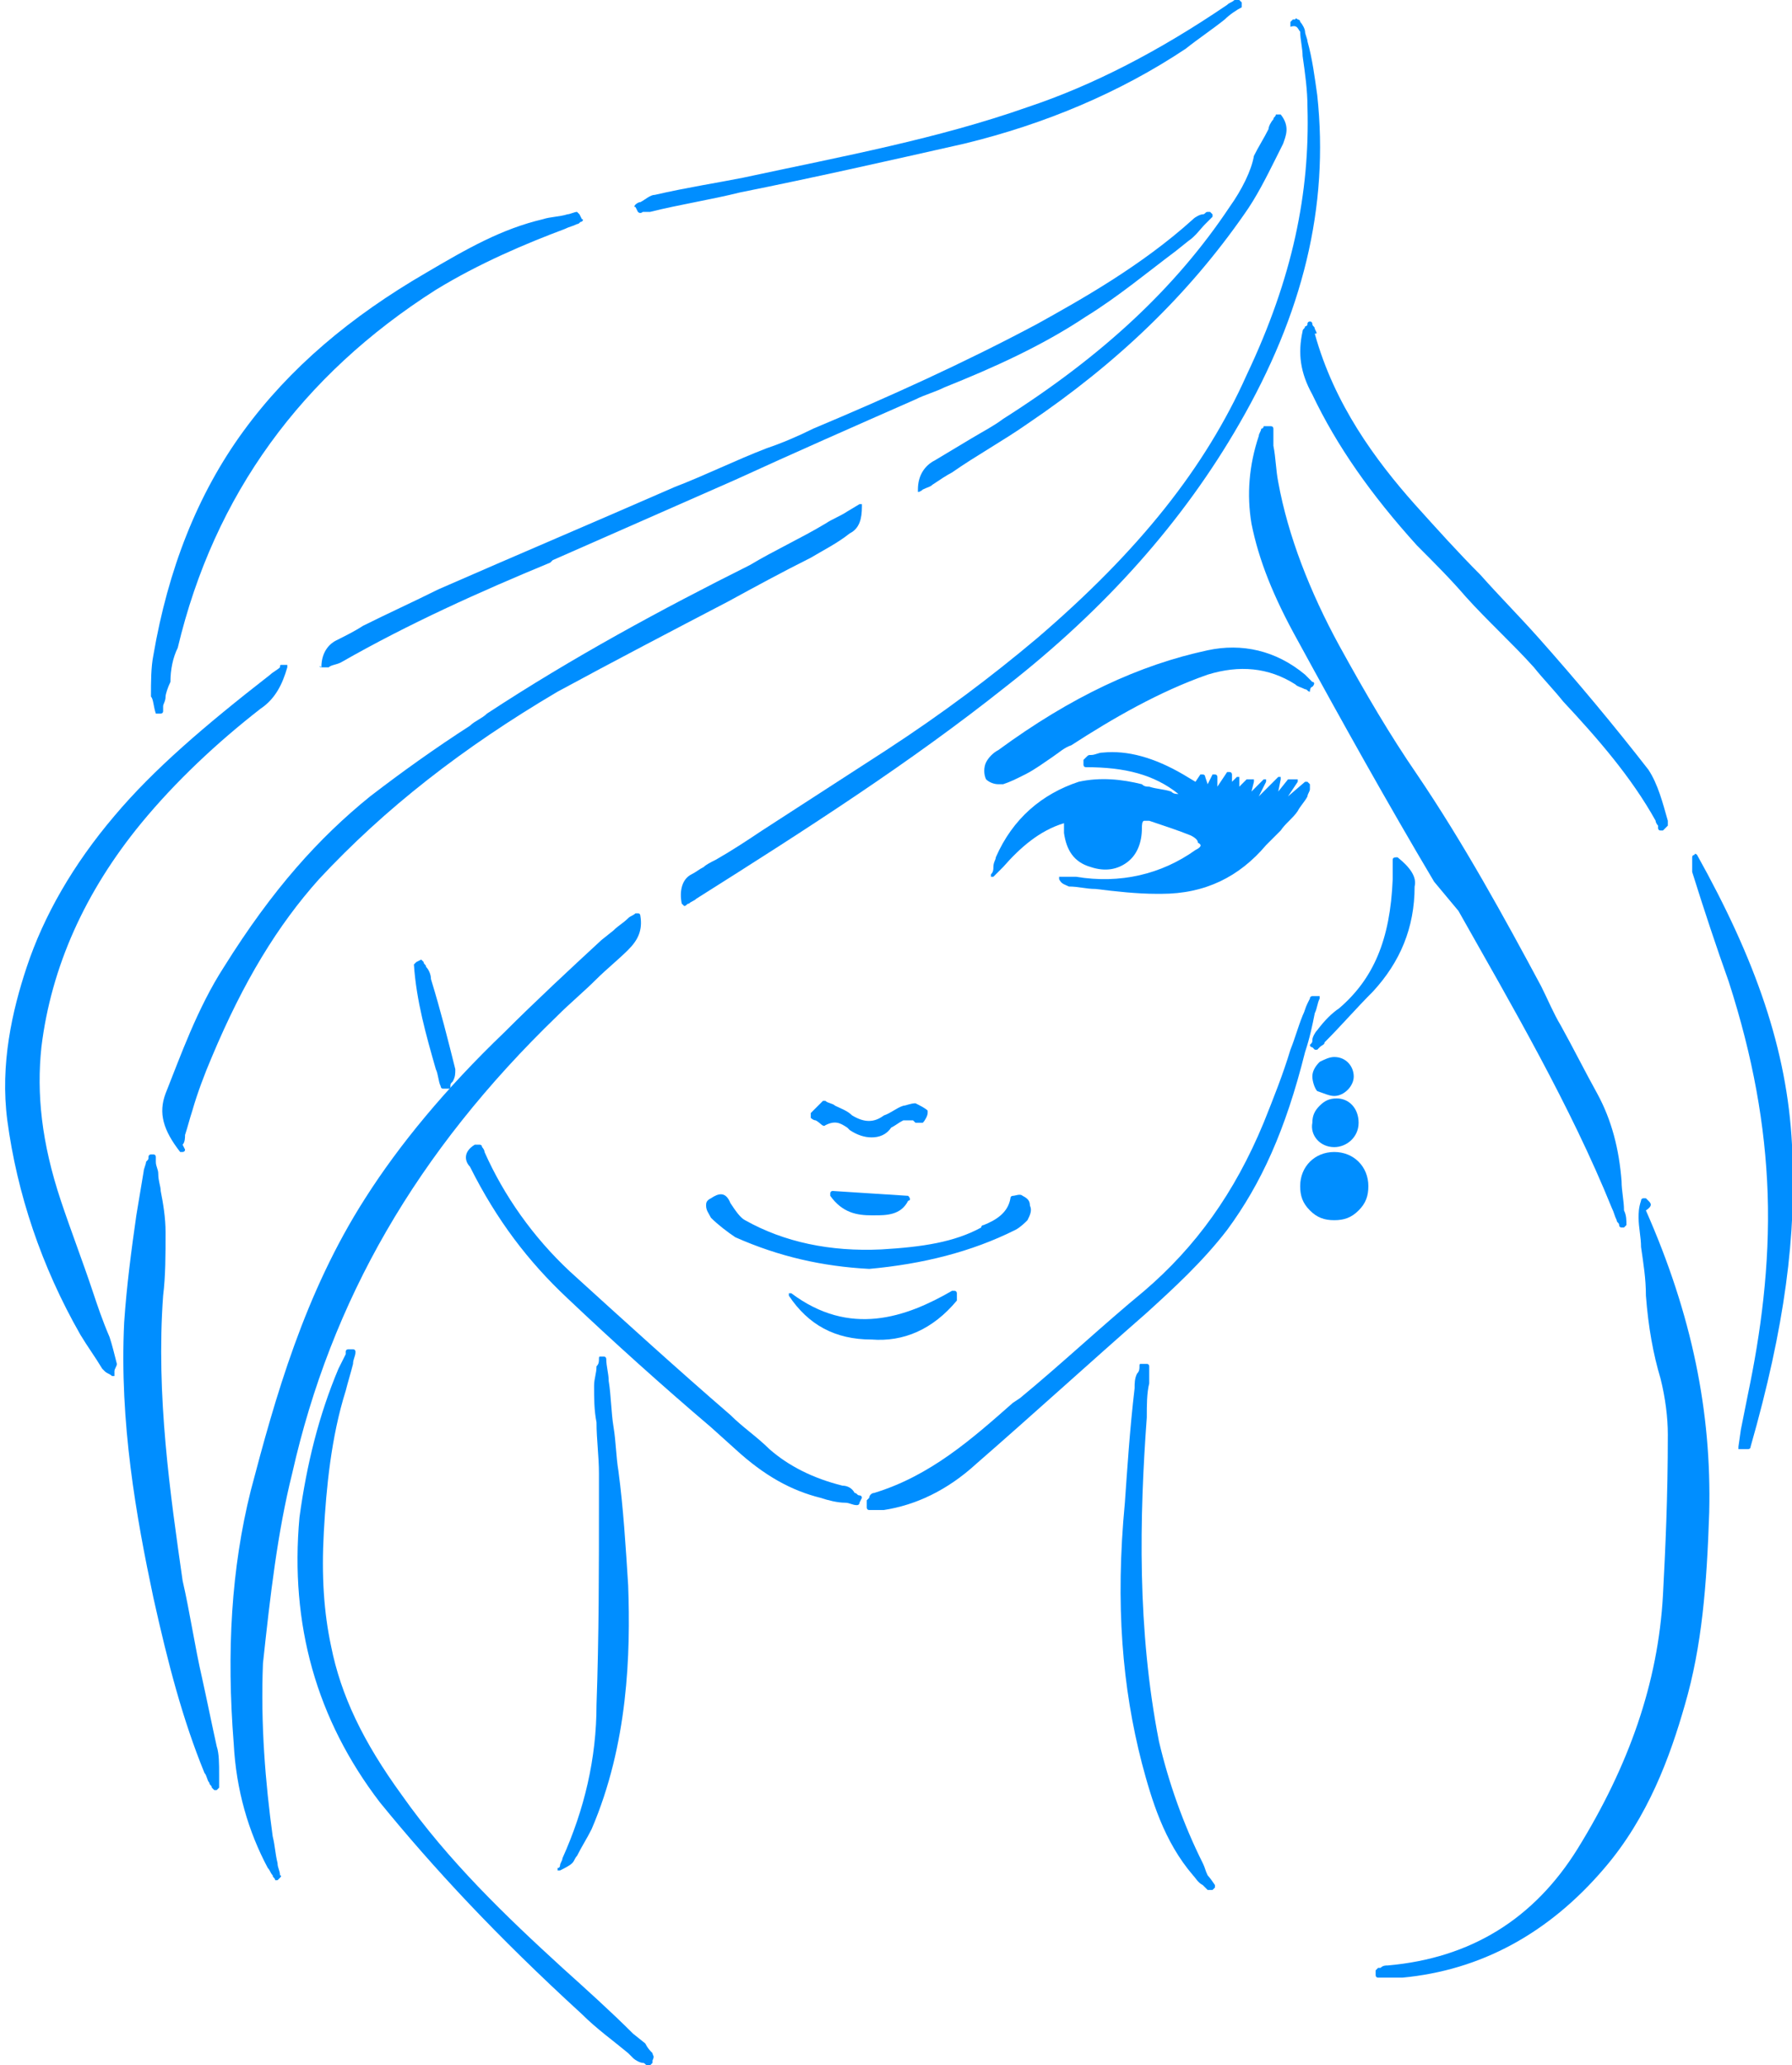 <?xml version="1.0" encoding="utf-8"?>
<!-- Generator: Adobe Illustrator 18.1.1, SVG Export Plug-In . SVG Version: 6.00 Build 0)  -->
<svg version="1.1" id="Layer_1" xmlns="http://www.w3.org/2000/svg" xmlns:xlink="http://www.w3.org/1999/xlink" x="0px" y="0px"
	 viewBox="0 0 73.6 84.8" enable-background="new 0 0 73.6 84.8" xml:space="preserve">
<g>
	<defs>
		<rect id="SVGID_1_" y="0" width="73.6" height="84.8"/>
	</defs>
	<clipPath id="SVGID_2_">
		<use xlink:href="#SVGID_1_"  overflow="visible"/>
	</clipPath>
	<path clip-path="url(#SVGID_2_)" fill="#008EFF" d="M67.7,49.3c0,0-0.1-0.1-0.1-0.1c0,0-0.1,0-0.1,0c0,0-0.1,0-0.1,0.1
		c-0.1,0.3-0.1,0.5-0.1,0.7c0,0.4,0.1,0.8,0.1,1.2c0.1,0.7,0.2,1.3,0.2,2c0.1,1.3,0.3,2.4,0.6,3.4c0.2,0.8,0.3,1.6,0.3,2.3
		c0,2.6-0.1,4.7-0.2,6.6c-0.2,3.6-1.4,7-3.5,10.4c-1.8,2.9-4.4,4.5-7.8,4.8c-0.1,0-0.2,0-0.3,0.1c0,0-0.1,0-0.1,0
		c0,0-0.1,0.1-0.1,0.1l0,0.2c0,0,0,0.1,0.1,0.1c0.1,0,0.2,0,0.3,0s0.2,0,0.3,0c0.1,0,0.3,0,0.4,0c3.2-0.3,6-1.8,8.3-4.5
		c1.8-2.1,2.7-4.6,3.3-6.7c0.7-2.4,0.9-4.9,1-7.9c0.1-4.1-0.7-8.1-2.6-12.4C67.9,49.5,67.8,49.4,67.7,49.3"/>
	<path clip-path="url(#SVGID_2_)" fill="#008EFF" d="M12,60.5c1.6-7.1,5.1-13.2,10.9-18.8c0.5-0.5,1.1-1,1.6-1.5
		c0.4-0.4,0.9-0.8,1.3-1.2c0.4-0.4,0.6-0.8,0.5-1.4c0,0,0-0.1-0.1-0.1c0,0-0.1,0-0.1,0c-0.1,0.1-0.2,0.1-0.3,0.2
		c-0.2,0.2-0.4,0.3-0.6,0.5l-0.5,0.4c-1.3,1.2-2.7,2.5-4,3.8c-2.4,2.3-4.3,4.6-5.7,6.8c-2.5,3.9-3.7,8.2-4.7,12
		c-0.8,3.2-1,6.6-0.7,10.4c0.1,1.9,0.6,3.6,1.4,5.1c0.1,0.1,0.1,0.2,0.2,0.3c0,0.1,0.1,0.1,0.1,0.2c0,0,0,0,0.1,0c0,0,0,0,0,0
		l0.1-0.1c0,0,0.1-0.1,0-0.1c0-0.2-0.1-0.3-0.1-0.5c-0.1-0.4-0.1-0.7-0.2-1.1c-0.3-2.2-0.5-4.6-0.4-7.1C11.1,65.5,11.4,62.9,12,60.5
		"/>
	<path clip-path="url(#SVGID_2_)" fill="#008EFF" d="M59.9,37.4c2.2,3.9,4.6,8,6.3,12.2c0.1,0.2,0.1,0.3,0.2,0.5
		c0,0.1,0.1,0.1,0.1,0.2c0,0,0,0.1,0.1,0.1c0,0,0,0,0,0l0.1,0c0,0,0.1-0.1,0.1-0.1c0-0.2,0-0.4-0.1-0.6c0-0.4-0.1-0.8-0.1-1.2
		c-0.1-1.3-0.4-2.5-1-3.6c-0.5-0.9-1-1.9-1.5-2.8c-0.3-0.5-0.5-1-0.8-1.6c-1.5-2.8-3.2-5.9-5.1-8.7c-1.1-1.6-2.1-3.3-3.2-5.3
		c-1.2-2.2-2.1-4.5-2.5-6.7c-0.1-0.5-0.1-1-0.2-1.5c0-0.2,0-0.5,0-0.7c0,0,0-0.1-0.1-0.1l-0.1,0c0,0,0,0-0.1,0c0,0,0,0-0.1,0
		c0,0,0,0.1-0.1,0.1c0,0.1-0.1,0.2-0.1,0.3c-0.4,1.2-0.5,2.4-0.3,3.6c0.3,1.5,0.9,3,1.9,4.8c1.8,3.3,3.7,6.7,5.6,9.9L59.9,37.4z"/>
	<path clip-path="url(#SVGID_2_)" fill="#008EFF" d="M4.5,54.9C4.2,54.2,4,53.6,3.8,53c-0.4-1.2-0.9-2.5-1.3-3.7
		c-0.8-2.4-1-4.4-0.8-6.3c0.4-3.3,1.8-6.4,4.1-9.2c1.4-1.7,3.1-3.3,4.9-4.7c0.6-0.4,0.9-1,1.1-1.7c0,0,0-0.1,0-0.1c0,0-0.1,0-0.1,0
		c-0.1,0-0.1,0-0.1,0c-0.1,0-0.1,0-0.1,0.1l0,0c-0.1,0.1-0.3,0.2-0.4,0.3c-2.7,2.1-4.8,3.9-6.4,5.8c-1.7,2-2.9,4.1-3.6,6.2
		c-0.6,1.8-1.1,4-0.8,6.3c0.4,3,1.4,6,3,8.8c0.3,0.5,0.6,0.9,0.9,1.4l0.1,0.1c0.1,0.1,0.2,0.1,0.3,0.2c0,0,0.1,0,0.1,0c0,0,0,0,0,0
		s0,0,0,0c0,0,0,0,0-0.1c0,0,0-0.1,0-0.1c0-0.1,0.1-0.2,0.1-0.3C4.7,55.6,4.6,55.2,4.5,54.9"/>
	<path clip-path="url(#SVGID_2_)" fill="#008EFF" d="M29.9,24.7c1.1-0.6,2.2-1.2,3.4-1.8c0.5-0.3,1.1-0.6,1.6-1
		c0.4-0.2,0.5-0.6,0.5-1.1c0,0,0-0.1,0-0.1c0,0-0.1,0-0.1,0l-0.5,0.3c-0.3,0.2-0.6,0.3-0.9,0.5c-1,0.6-2.1,1.1-3.1,1.7
		C27.2,25,23.5,27,20,29.3c-0.2,0.2-0.5,0.3-0.7,0.5c-1.4,0.9-2.8,1.9-4.1,2.9c-2.1,1.7-4,3.8-6,7c-1.1,1.7-1.8,3.7-2.4,5.2
		c-0.3,0.8-0.1,1.5,0.6,2.4c0,0,0,0,0.1,0c0,0,0,0,0,0c0,0,0.1,0,0.1-0.1L7.5,47c0.1-0.1,0.1-0.3,0.1-0.4c0.1-0.3,0.2-0.7,0.3-1
		c0.2-0.7,0.5-1.5,0.8-2.2c1.3-3.1,2.7-5.4,4.4-7.3c2.7-2.9,5.9-5.4,9.8-7.7C25.3,27.1,27.6,25.9,29.9,24.7"/>
	<path clip-path="url(#SVGID_2_)" fill="#008EFF" d="M49.1,34.9c-1.4,1-3.1,1.4-4.9,1.1c-0.1,0-0.3,0-0.4,0c-0.1,0-0.1,0-0.2,0
		c0,0-0.1,0-0.1,0c0,0,0,0.1,0,0.1c0.1,0.2,0.2,0.2,0.4,0.3c0.4,0,0.7,0.1,1.1,0.1c0.8,0.1,1.7,0.2,2.5,0.2c0.1,0,0.1,0,0.2,0
		c1.8,0,3.2-0.7,4.3-2c0.2-0.2,0.4-0.4,0.6-0.6c0.2-0.3,0.5-0.5,0.7-0.8c0.1-0.2,0.3-0.4,0.4-0.6c0-0.1,0.1-0.2,0.1-0.3
		c0,0,0,0,0-0.1c0,0,0,0,0-0.1l-0.1-0.1c0,0-0.1,0-0.1,0l-0.7,0.6l0.4-0.6c0,0,0-0.1,0-0.1L53,32c0,0-0.1,0-0.1,0l-0.4,0.5l0.1-0.5
		c0,0,0-0.1,0-0.1c0,0-0.1,0-0.1,0l-0.8,0.8l0.3-0.6c0,0,0-0.1,0-0.1s-0.1,0-0.1,0l-0.5,0.5l0.1-0.4c0,0,0-0.1,0-0.1c0,0,0,0-0.1,0
		l-0.1,0c0,0-0.1,0-0.1,0l-0.3,0.3l0-0.3c0,0,0-0.1,0-0.1c0,0-0.1,0-0.1,0l-0.2,0.2v-0.3c0,0,0-0.1-0.1-0.1c0,0-0.1,0-0.1,0L50,32.3
		v-0.4c0,0,0-0.1-0.1-0.1c0,0-0.1,0-0.1,0l-0.2,0.4l-0.1-0.3c0,0,0-0.1-0.1-0.1s-0.1,0-0.1,0l-0.2,0.3l-0.5-0.3
		c-1.2-0.7-2.3-1-3.3-0.9c-0.2,0-0.3,0.1-0.5,0.1c-0.1,0-0.1,0-0.2,0.1c0,0-0.1,0.1-0.1,0.1l0,0.2c0,0,0,0.1,0.1,0.1
		c1.6,0,2.8,0.3,3.8,1.1c-0.1,0-0.2,0-0.3-0.1c-0.3-0.1-0.6-0.1-0.9-0.2c-0.1,0-0.2,0-0.3-0.1c-0.8-0.2-1.7-0.3-2.6-0.1
		c-1.5,0.5-2.7,1.5-3.4,3.1c0,0.1-0.1,0.2-0.1,0.4c0,0.1,0,0.2-0.1,0.3c0,0,0,0.1,0,0.1c0,0,0.1,0,0.1,0c0.1-0.1,0.3-0.3,0.4-0.4
		c0.7-0.8,1.5-1.5,2.5-1.8c0,0,0,0.1,0,0.1c0,0.1,0,0.2,0,0.3c0.1,0.7,0.4,1.2,1.1,1.4c0.6,0.2,1.1,0.1,1.5-0.2
		c0.4-0.3,0.6-0.8,0.6-1.4c0-0.1,0-0.3,0.1-0.3c0,0,0.1,0,0.2,0l0,0c0.6,0.2,1.2,0.4,1.7,0.6c0.2,0.1,0.3,0.2,0.3,0.3
		C49.4,34.7,49.3,34.8,49.1,34.9"/>
	<path clip-path="url(#SVGID_2_)" fill="#008EFF" d="M53.4,1.3c0,0.3,0.1,0.7,0.1,1c0.1,0.7,0.2,1.4,0.2,2.1c0.1,3.5-0.6,7-2.5,11
		c-1.7,3.8-4.4,7.2-8.6,10.8c-1.9,1.6-3.9,3.1-6.2,4.6c-1.7,1.1-3.4,2.2-5.1,3.3c-0.6,0.4-1.2,0.8-1.9,1.2c-0.2,0.1-0.4,0.2-0.5,0.3
		c-0.2,0.1-0.3,0.2-0.5,0.3c-0.4,0.2-0.5,0.7-0.4,1.2c0,0,0,0,0.1,0.1c0,0,0,0,0,0c0,0,0,0,0,0c0.1,0,0.1-0.1,0.2-0.1
		c0.1-0.1,0.2-0.1,0.3-0.2c4.6-2.9,8.8-5.6,12.7-8.7c4.1-3.2,7.3-6.8,9.6-10.8c2.6-4.5,3.7-8.9,3.2-13.5c-0.1-0.7-0.2-1.5-0.4-2.2
		c0-0.1-0.1-0.3-0.1-0.4c0-0.1-0.1-0.3-0.2-0.4c0-0.1-0.1-0.1-0.1-0.1c0,0-0.1-0.1-0.1,0l-0.1,0c0,0-0.1,0.1-0.1,0.1l0,0.2
		C53.3,1,53.3,1.2,53.4,1.3"/>
	<path clip-path="url(#SVGID_2_)" fill="#008EFF" d="M8.9,71.7c-0.2-0.9-0.4-1.9-0.6-2.8c-0.3-1.3-0.5-2.7-0.8-4
		C7,61.4,6.4,57.3,6.7,53.2c0.1-0.8,0.1-1.7,0.1-2.6c0-0.6-0.1-1.2-0.2-1.7c0-0.2-0.1-0.4-0.1-0.7c0-0.2-0.1-0.3-0.1-0.5
		c0-0.1,0-0.1,0-0.2c0,0,0-0.1-0.1-0.1l-0.1,0c0,0-0.1,0-0.1,0.1c0,0.1,0,0.1-0.1,0.2c0,0.1-0.1,0.3-0.1,0.4
		c-0.1,0.6-0.2,1.2-0.3,1.8c-0.2,1.4-0.4,2.9-0.5,4.4c-0.2,4.1,0.5,8,1.2,11.3c0.6,2.7,1.2,5,2.1,7.2c0.1,0.1,0.1,0.3,0.2,0.4
		c0,0.1,0.1,0.1,0.1,0.2c0,0,0.1,0.1,0.1,0.1c0,0,0,0,0,0l0.1,0c0,0,0.1-0.1,0.1-0.1c0-0.2,0-0.3,0-0.5C9,72.4,9,72,8.9,71.7"/>
	<path clip-path="url(#SVGID_2_)" fill="#008EFF" d="M13.2,27.4C13.2,27.4,13.2,27.4,13.2,27.4c0,0,0.1,0,0.1,0c0.1,0,0.1,0,0.2,0
		c0.1-0.1,0.3-0.1,0.5-0.2c2.8-1.6,5.7-2.9,8.6-4.1l0.1-0.1c2.5-1.1,5-2.2,7.5-3.3c2.4-1.1,4.9-2.2,7.4-3.3c0.4-0.2,0.8-0.3,1.2-0.5
		c2-0.8,4-1.7,5.8-2.9c1.3-0.8,2.5-1.8,3.7-2.7l0.5-0.4c0.3-0.2,0.5-0.5,0.7-0.7c0.1-0.1,0.2-0.2,0.3-0.3c0,0,0-0.1,0-0.1l-0.1-0.1
		c0,0-0.1,0-0.1,0c-0.1,0-0.1,0.1-0.2,0.1C49.3,8.8,49.1,8.9,49,9c-2.1,1.9-4.6,3.3-6.4,4.3c-3,1.6-6.1,3-9.2,4.3
		c-0.6,0.3-1.3,0.6-1.9,0.8c-1.3,0.5-2.5,1.1-3.8,1.6c-3.2,1.4-6.5,2.8-9.7,4.2c-1,0.5-2.1,1-3.1,1.5c-0.3,0.2-0.7,0.4-1.1,0.6
		C13.6,26.4,13.2,26.7,13.2,27.4C13.1,27.3,13.1,27.4,13.2,27.4C13.2,27.4,13.2,27.4,13.2,27.4"/>
	<path clip-path="url(#SVGID_2_)" fill="#008EFF" d="M26.8,84.3c-0.1-0.1-0.2-0.2-0.3-0.4L26,83.5c-0.9-0.9-1.9-1.8-2.9-2.7
		c-2.3-2.1-4.7-4.4-6.6-7.1c-1.6-2.2-2.5-4.1-2.9-6.1c-0.3-1.4-0.4-2.9-0.3-4.7c0.1-1.8,0.3-3.9,0.9-5.8c0.1-0.4,0.2-0.7,0.3-1.1
		c0-0.2,0.1-0.3,0.1-0.5c0,0,0-0.1-0.1-0.1l-0.1,0c0,0-0.1,0-0.1,0c0,0,0,0,0,0c0,0-0.1,0-0.1,0.1l0,0.1c-0.1,0.2-0.2,0.4-0.3,0.6
		c-0.8,1.9-1.3,3.9-1.6,6.1c-0.4,4.4,0.7,8.3,3.3,11.7c2.2,2.7,4.8,5.5,8.3,8.7c0.6,0.6,1.3,1.1,1.9,1.6l0.2,0.2
		c0.1,0.1,0.3,0.2,0.4,0.2c0.1,0,0.1,0.1,0.2,0.1c0,0,0,0,0,0c0,0,0.1,0,0.1,0l0.1-0.1c0,0,0-0.1,0-0.1
		C26.9,84.4,26.8,84.4,26.8,84.3"/>
	<path clip-path="url(#SVGID_2_)" fill="#008EFF" d="M6.4,29.3l0.2,0c0,0,0,0,0,0c0,0,0.1,0,0.1-0.1c0-0.1,0-0.1,0-0.2
		c0-0.1,0.1-0.2,0.1-0.4C6.8,28.5,6.9,28.2,7,28C7,27.5,7.1,27,7.3,26.6c1.5-6.3,5.1-11.2,10.6-14.7c1.8-1.1,3.7-1.9,5.3-2.5
		c0.2-0.1,0.3-0.1,0.5-0.2c0.1,0,0.1-0.1,0.2-0.1c0,0,0.1-0.1,0-0.1l-0.1-0.2c0,0-0.1-0.1-0.1-0.1c-0.1,0-0.3,0.1-0.4,0.1
		C23,8.9,22.6,8.9,22.3,9c-1.7,0.4-3.1,1.2-4.8,2.2c-3.1,1.8-5.6,3.9-7.5,6.5c-1.9,2.6-3.1,5.7-3.7,9.2c-0.1,0.5-0.1,1.1-0.1,1.7
		C6.3,28.7,6.3,29,6.4,29.3C6.3,29.3,6.3,29.3,6.4,29.3"/>
	<path clip-path="url(#SVGID_2_)" fill="#008EFF" d="M54,13.5c0-0.1-0.1-0.1-0.1-0.2c0,0,0-0.1-0.1-0.1h0c0,0-0.1,0-0.1,0.1
		c0,0.1-0.1,0.1-0.1,0.1c0,0.1-0.1,0.1-0.1,0.2c-0.2,0.9-0.1,1.7,0.4,2.6c1,2.1,2.4,4.1,4.3,6.2c0.7,0.7,1.4,1.4,2,2.1
		c0.9,1,1.9,1.9,2.8,2.9c0.4,0.5,0.8,0.9,1.2,1.4c1.4,1.5,2.8,3.1,3.8,4.9c0,0.1,0.1,0.2,0.1,0.2c0,0,0,0.1,0,0.1c0,0,0,0.1,0.1,0.1
		c0,0,0,0,0,0c0,0,0,0,0.1,0l0.2-0.2c0,0,0-0.1,0-0.1l0-0.1c-0.2-0.7-0.4-1.5-0.8-2.1c-1.4-1.8-2.9-3.6-4.5-5.4
		c-0.8-0.9-1.6-1.7-2.4-2.6c-0.9-0.9-1.8-1.9-2.7-2.9c-1.6-1.8-3.3-4.1-4.1-7C54.1,13.7,54.1,13.7,54,13.5"/>
	<path clip-path="url(#SVGID_2_)" fill="#008EFF" d="M73.6,47c-0.2-3.9-1.5-7.6-3.9-11.9c0,0-0.1-0.1-0.1,0c0,0-0.1,0-0.1,0.1
		c0,0.2,0,0.4,0,0.6c0.5,1.6,1,3.1,1.5,4.5c1,3.1,1.5,5.9,1.6,8.7c0.1,3-0.3,5.8-0.8,8.2c-0.1,0.5-0.2,1-0.3,1.5l-0.1,0.7
		c0,0,0,0.1,0,0.1c0,0,0,0,0.1,0l0.3,0c0,0,0,0,0,0c0,0,0.1,0,0.1-0.1C73.3,54.5,73.8,50.7,73.6,47"/>
	<path clip-path="url(#SVGID_2_)" fill="#008EFF" d="M54,41.6c0.1-0.2,0.1-0.4,0.2-0.6c0,0,0-0.1,0-0.1s0,0-0.1,0l-0.2,0
		c0,0-0.1,0-0.1,0.1l-0.1,0.2c-0.1,0.2-0.1,0.3-0.2,0.5c-0.2,0.5-0.3,0.9-0.5,1.4c-0.3,1-0.7,2-1.1,3c-1.2,2.9-2.8,5.1-4.9,6.9
		c-1.7,1.4-3.4,3-5.1,4.4l-0.3,0.2c-1.7,1.5-3.4,3-5.7,3.7c-0.1,0-0.2,0.1-0.2,0.2c0,0-0.1,0.1-0.1,0.1c0,0,0,0.1,0,0.1l0,0.2
		c0,0,0,0.1,0.1,0.1c0.1,0,0.1,0,0.2,0c0.1,0,0.1,0,0.2,0c0.1,0,0.1,0,0.2,0c1.3-0.2,2.6-0.8,3.8-1.9c2.3-2,4.6-4.1,7-6.2
		c1.1-1,2.3-2.1,3.3-3.4c1.4-1.9,2.4-4.1,3.2-7.3C53.8,42.6,53.9,42.1,54,41.6"/>
	<path clip-path="url(#SVGID_2_)" fill="#008EFF" d="M23.1,76.3c0,0.1-0.1,0.2-0.1,0.3c0,0,0,0.1-0.1,0.1c0,0,0,0.1,0,0.1
		c0,0,0,0,0.1,0c0,0,0,0,0,0c0.2-0.1,0.4-0.2,0.5-0.3c0.1-0.1,0.1-0.2,0.2-0.3c0.2-0.4,0.4-0.7,0.6-1.1c1.5-3.5,1.6-7.2,1.5-10
		c-0.1-1.6-0.2-3.2-0.4-4.7c-0.1-0.6-0.1-1.2-0.2-1.8c-0.1-0.6-0.1-1.3-0.2-1.9c0-0.3-0.1-0.6-0.1-0.9c0,0,0-0.1-0.1-0.1l-0.1,0
		c-0.1,0-0.1,0-0.1,0.1c0,0.1,0,0.2-0.1,0.3c0,0.3-0.1,0.5-0.1,0.8c0,0.5,0,1,0.1,1.5c0,0.7,0.1,1.4,0.1,2.1l0,1.1
		c0,2.8,0,5.6-0.1,8.4C24.5,72.2,24,74.3,23.1,76.3"/>
	<path clip-path="url(#SVGID_2_)" fill="#008EFF" d="M49.6,77c-0.1-0.2-0.1-0.3-0.2-0.5c-0.8-1.6-1.4-3.3-1.8-5
		c-0.9-4.6-0.8-9.2-0.5-13.3c0-0.5,0-1,0.1-1.4c0-0.2,0-0.4,0-0.7c0,0,0-0.1-0.1-0.1l-0.2,0c-0.1,0-0.1,0-0.1,0.1
		c0,0.1,0,0.2-0.1,0.3c-0.1,0.2-0.1,0.4-0.1,0.6c-0.2,1.7-0.3,3.3-0.4,4.7c-0.4,4.2-0.1,7.6,0.7,10.7c0.4,1.5,0.9,3.2,2.1,4.6
		c0.1,0.1,0.2,0.3,0.4,0.4c0.1,0.1,0.1,0.1,0.2,0.2c0,0,0,0,0.1,0c0,0,0,0,0.1,0l0.1-0.1c0,0,0-0.1,0-0.1C49.7,77.1,49.6,77,49.6,77
		"/>
	<path clip-path="url(#SVGID_2_)" fill="#008EFF" d="M41.2,17.2c-0.4,0.3-0.8,0.5-1.3,0.8c-0.5,0.3-1,0.6-1.5,0.9
		c-0.4,0.2-0.7,0.6-0.7,1.2c0,0,0,0.1,0,0.1c0,0,0,0,0,0c0,0,0,0,0,0c0.1,0,0.2-0.1,0.2-0.1c0.2-0.1,0.3-0.1,0.4-0.2
		c0.3-0.2,0.6-0.4,0.8-0.5c1-0.7,2.1-1.3,3.1-2c3.7-2.5,6.6-5.3,8.9-8.6c0.5-0.7,0.9-1.5,1.3-2.3c0.1-0.2,0.2-0.4,0.3-0.6
		c0.1-0.3,0.3-0.7-0.1-1.2c0,0,0,0-0.1,0c0,0-0.1,0-0.1,0c0,0.1-0.1,0.1-0.1,0.2c-0.1,0.1-0.2,0.3-0.2,0.4c-0.2,0.4-0.4,0.7-0.6,1.1
		C51.4,7,51,7.8,50.5,8.5C48.3,11.8,45.3,14.6,41.2,17.2"/>
	<path clip-path="url(#SVGID_2_)" fill="#008EFF" d="M35.3,61.4c-0.1,0-0.1-0.1-0.2-0.1C35,61.1,34.8,61,34.6,61
		c-1.2-0.3-2.2-0.8-3-1.5c-0.5-0.5-1.1-0.9-1.6-1.4c-2.2-1.9-4.4-3.9-6.6-5.9c-1.5-1.4-2.7-3.1-3.5-4.9c0-0.1-0.1-0.2-0.1-0.2
		c0,0,0-0.1-0.1-0.1c0,0,0,0-0.1,0c0,0,0,0-0.1,0c-0.5,0.3-0.4,0.7-0.2,0.9c1.1,2.2,2.4,3.9,4,5.4c1.9,1.8,3.9,3.6,5.9,5.3l1,0.9
		c1.2,1.1,2.3,1.7,3.5,2c0.3,0.1,0.7,0.2,1,0.2c0.2,0,0.3,0.1,0.5,0.1c0,0,0,0,0,0c0,0,0.1,0,0.1-0.1l0.1-0.2
		C35.4,61.5,35.4,61.4,35.3,61.4"/>
	<path clip-path="url(#SVGID_2_)" fill="#008EFF" d="M53.9,28.2L53.9,28.2c0.1-0.1,0.1-0.2,0-0.2c0,0-0.1-0.1-0.1-0.1
		c-0.1-0.1-0.1-0.1-0.2-0.2c-1.2-1-2.6-1.3-4-1c-2.8,0.6-5.6,1.9-8.6,4.1c-0.2,0.1-0.4,0.3-0.5,0.5c-0.1,0.2-0.1,0.5,0,0.7
		c0.1,0.1,0.3,0.2,0.5,0.2c0.1,0,0.1,0,0.2,0c0.3-0.1,0.5-0.2,0.9-0.4c0.4-0.2,0.8-0.5,1.1-0.7c0.3-0.2,0.5-0.4,0.8-0.5
		c1.7-1.1,3.6-2.2,5.6-2.9c1.3-0.4,2.5-0.3,3.6,0.4c0.1,0.1,0.2,0.1,0.4,0.2c0.1,0,0.1,0.1,0.2,0.1C53.8,28.2,53.9,28.2,53.9,28.2"
		/>
	<path clip-path="url(#SVGID_2_)" fill="#008EFF" d="M26.2,8.7C26.2,8.8,26.2,8.8,26.2,8.7C26.2,8.8,26.2,8.8,26.2,8.7
		c0.1,0.1,0.2,0,0.2,0c0.1,0,0.2,0,0.3,0c1.2-0.3,2.5-0.5,3.7-0.8c3-0.6,6.1-1.3,9.2-2C42.9,5.1,46,3.8,48.7,2
		c0.5-0.4,1.1-0.8,1.6-1.2c0.2-0.2,0.5-0.4,0.7-0.5c0,0,0,0,0-0.1c0,0,0-0.1,0-0.1L50.9,0c0,0-0.1,0-0.1,0c0,0,0,0,0,0
		c0,0-0.1,0-0.1,0c-0.1,0.1-0.2,0.1-0.3,0.2c-2.8,1.9-5.5,3.3-8.2,4.2c-3.7,1.3-7.5,2-11.7,2.9c-1,0.2-2.3,0.4-3.6,0.7
		c-0.2,0-0.4,0.2-0.6,0.3c-0.1,0-0.2,0.1-0.2,0.1c0,0-0.1,0.1,0,0.1L26.2,8.7z"/>
	<path clip-path="url(#SVGID_2_)" fill="#008EFF" d="M30,49.4c-0.2-0.5-0.5-0.4-0.8-0.2C29,49.3,29,49.4,29,49.5
		c0,0.2,0.1,0.3,0.2,0.5c0.3,0.3,0.7,0.6,1,0.8c1.8,0.8,3.6,1.2,5.5,1.3c0,0,0,0,0,0c0,0,0,0,0,0c2.2-0.2,4.2-0.7,6-1.6
		c0.2-0.1,0.4-0.3,0.5-0.4c0.1-0.2,0.2-0.4,0.1-0.6c0-0.2-0.1-0.3-0.3-0.4c-0.1-0.1-0.3,0-0.4,0c0,0-0.1,0-0.1,0.1
		c-0.1,0.6-0.6,0.9-1.1,1.1c0,0-0.1,0-0.1,0.1c-1.1,0.6-2.4,0.8-4.1,0.9c-2.1,0.1-4-0.3-5.6-1.2C30.4,50,30.2,49.7,30,49.4"/>
	<path clip-path="url(#SVGID_2_)" fill="#008EFF" d="M54.8,47.3L54.8,47.3c-0.8,0-1.4,0.6-1.4,1.4c0,0.4,0.1,0.7,0.4,1
		c0.3,0.3,0.6,0.4,1,0.4c0,0,0,0,0,0c0.4,0,0.7-0.1,1-0.4c0.3-0.3,0.4-0.6,0.4-1C56.2,47.9,55.6,47.3,54.8,47.3"/>
	<path clip-path="url(#SVGID_2_)" fill="#008EFF" d="M57.4,35.2C57.4,35.2,57.3,35.2,57.4,35.2c-0.1,0-0.2,0-0.2,0.1
		c0,0.1,0,0.2,0,0.3c0,0.2,0,0.4,0,0.5c-0.1,2.5-0.8,4.1-2.2,5.3c-0.3,0.2-0.6,0.5-0.9,0.9c-0.1,0.1-0.2,0.3-0.2,0.4
		c0,0.1,0,0.1-0.1,0.2c0,0,0,0.1,0.1,0.1l0.1,0.1c0,0,0,0,0,0c0,0,0,0,0.1,0c0,0,0.1-0.1,0.1-0.1c0.1-0.1,0.2-0.1,0.2-0.2
		c0.7-0.7,1.3-1.4,2-2.1c1.1-1.2,1.7-2.6,1.7-4.3C58.2,36,57.9,35.6,57.4,35.2"/>
	<path clip-path="url(#SVGID_2_)" fill="#008EFF" d="M39.3,53.4l0-0.3c0,0,0-0.1-0.1-0.1c0,0-0.1,0-0.1,0c-1.9,1.1-4.2,1.9-6.6,0.1
		c0,0-0.1,0-0.1,0c0,0,0,0.1,0,0.1c0.8,1.2,1.9,1.8,3.4,1.8h0C37.1,55.1,38.3,54.6,39.3,53.4C39.3,53.5,39.3,53.5,39.3,53.4"/>
	<path clip-path="url(#SVGID_2_)" fill="#008EFF" d="M17.5,39.7c0-0.1-0.1-0.1-0.1-0.2c0,0-0.1-0.1-0.1-0.1l-0.2,0.1
		c0,0-0.1,0.1-0.1,0.1c0.1,1.5,0.5,2.9,0.9,4.3c0.1,0.2,0.1,0.5,0.2,0.7c0,0,0,0.1,0.1,0.1l0.2,0c0,0,0,0,0,0c0.1,0,0.1,0,0.1-0.1
		c0-0.1,0-0.1,0.1-0.2c0.1-0.2,0.1-0.3,0.1-0.5c-0.3-1.2-0.6-2.4-1-3.7C17.7,40,17.6,39.8,17.5,39.7"/>
	<path clip-path="url(#SVGID_2_)" fill="#008EFF" d="M37.6,46.1c0.1,0,0.2,0,0.3,0c0.1-0.1,0.2-0.3,0.2-0.4c0-0.1,0-0.1,0-0.1
		c-0.1-0.1-0.3-0.2-0.5-0.3c-0.2,0-0.4,0.1-0.5,0.1c-0.3,0.1-0.5,0.3-0.8,0.4c-0.4,0.3-0.8,0.3-1.3,0c-0.2-0.2-0.5-0.3-0.7-0.4
		c-0.1-0.1-0.3-0.1-0.4-0.2c0,0-0.1,0-0.1,0l-0.5,0.5c0,0,0,0.1,0,0.1c0,0,0,0.1,0,0.1c0,0,0.1,0.1,0.2,0.1c0.2,0.1,0.3,0.3,0.4,0.2
		c0.4-0.2,0.6-0.1,0.9,0.1c0,0,0.1,0.1,0.1,0.1c0.3,0.2,0.6,0.3,0.9,0.3c0.3,0,0.6-0.1,0.8-0.4c0.2-0.1,0.3-0.2,0.5-0.3
		c0.1,0,0.2,0,0.3,0c0,0,0.1,0,0.1,0C37.5,46,37.5,46,37.6,46.1"/>
	<path clip-path="url(#SVGID_2_)" fill="#008EFF" d="M54.8,47.1C54.8,47.1,54.8,47.1,54.8,47.1c0.5,0,1-0.4,1-1c0-0.6-0.4-1-0.9-1
		c-0.3,0-0.5,0.1-0.7,0.3c-0.2,0.2-0.3,0.4-0.3,0.7C53.8,46.6,54.2,47.1,54.8,47.1"/>
</g>
<polygon fill="#008EFF" points="55.5,44.1 55.5,44.3 55.5,44 "/>
<g>
	<defs>
		<rect id="SVGID_3_" y="0" width="73.6" height="84.8"/>
	</defs>
	<clipPath id="SVGID_4_">
		<use xlink:href="#SVGID_3_"  overflow="visible"/>
	</clipPath>
	<path clip-path="url(#SVGID_4_)" fill="#008EFF" d="M54.8,45L54.8,45c0.4,0,0.8-0.4,0.8-0.8c0-0.4-0.3-0.8-0.8-0.8
		c-0.2,0-0.4,0.1-0.6,0.2c-0.2,0.2-0.3,0.4-0.3,0.6c0,0.2,0.1,0.5,0.2,0.6C54.4,44.9,54.6,45,54.8,45"/>
	<path clip-path="url(#SVGID_4_)" fill="#008EFF" d="M37.3,49.1l-3.1-0.2c0,0-0.1,0-0.1,0.1c0,0,0,0.1,0,0.1
		c0.5,0.7,1.1,0.8,1.7,0.8c0,0,0.1,0,0.1,0c0.5,0,1.1,0,1.4-0.6C37.4,49.3,37.4,49.2,37.3,49.1C37.3,49.2,37.3,49.1,37.3,49.1"/>
</g>
</svg>
